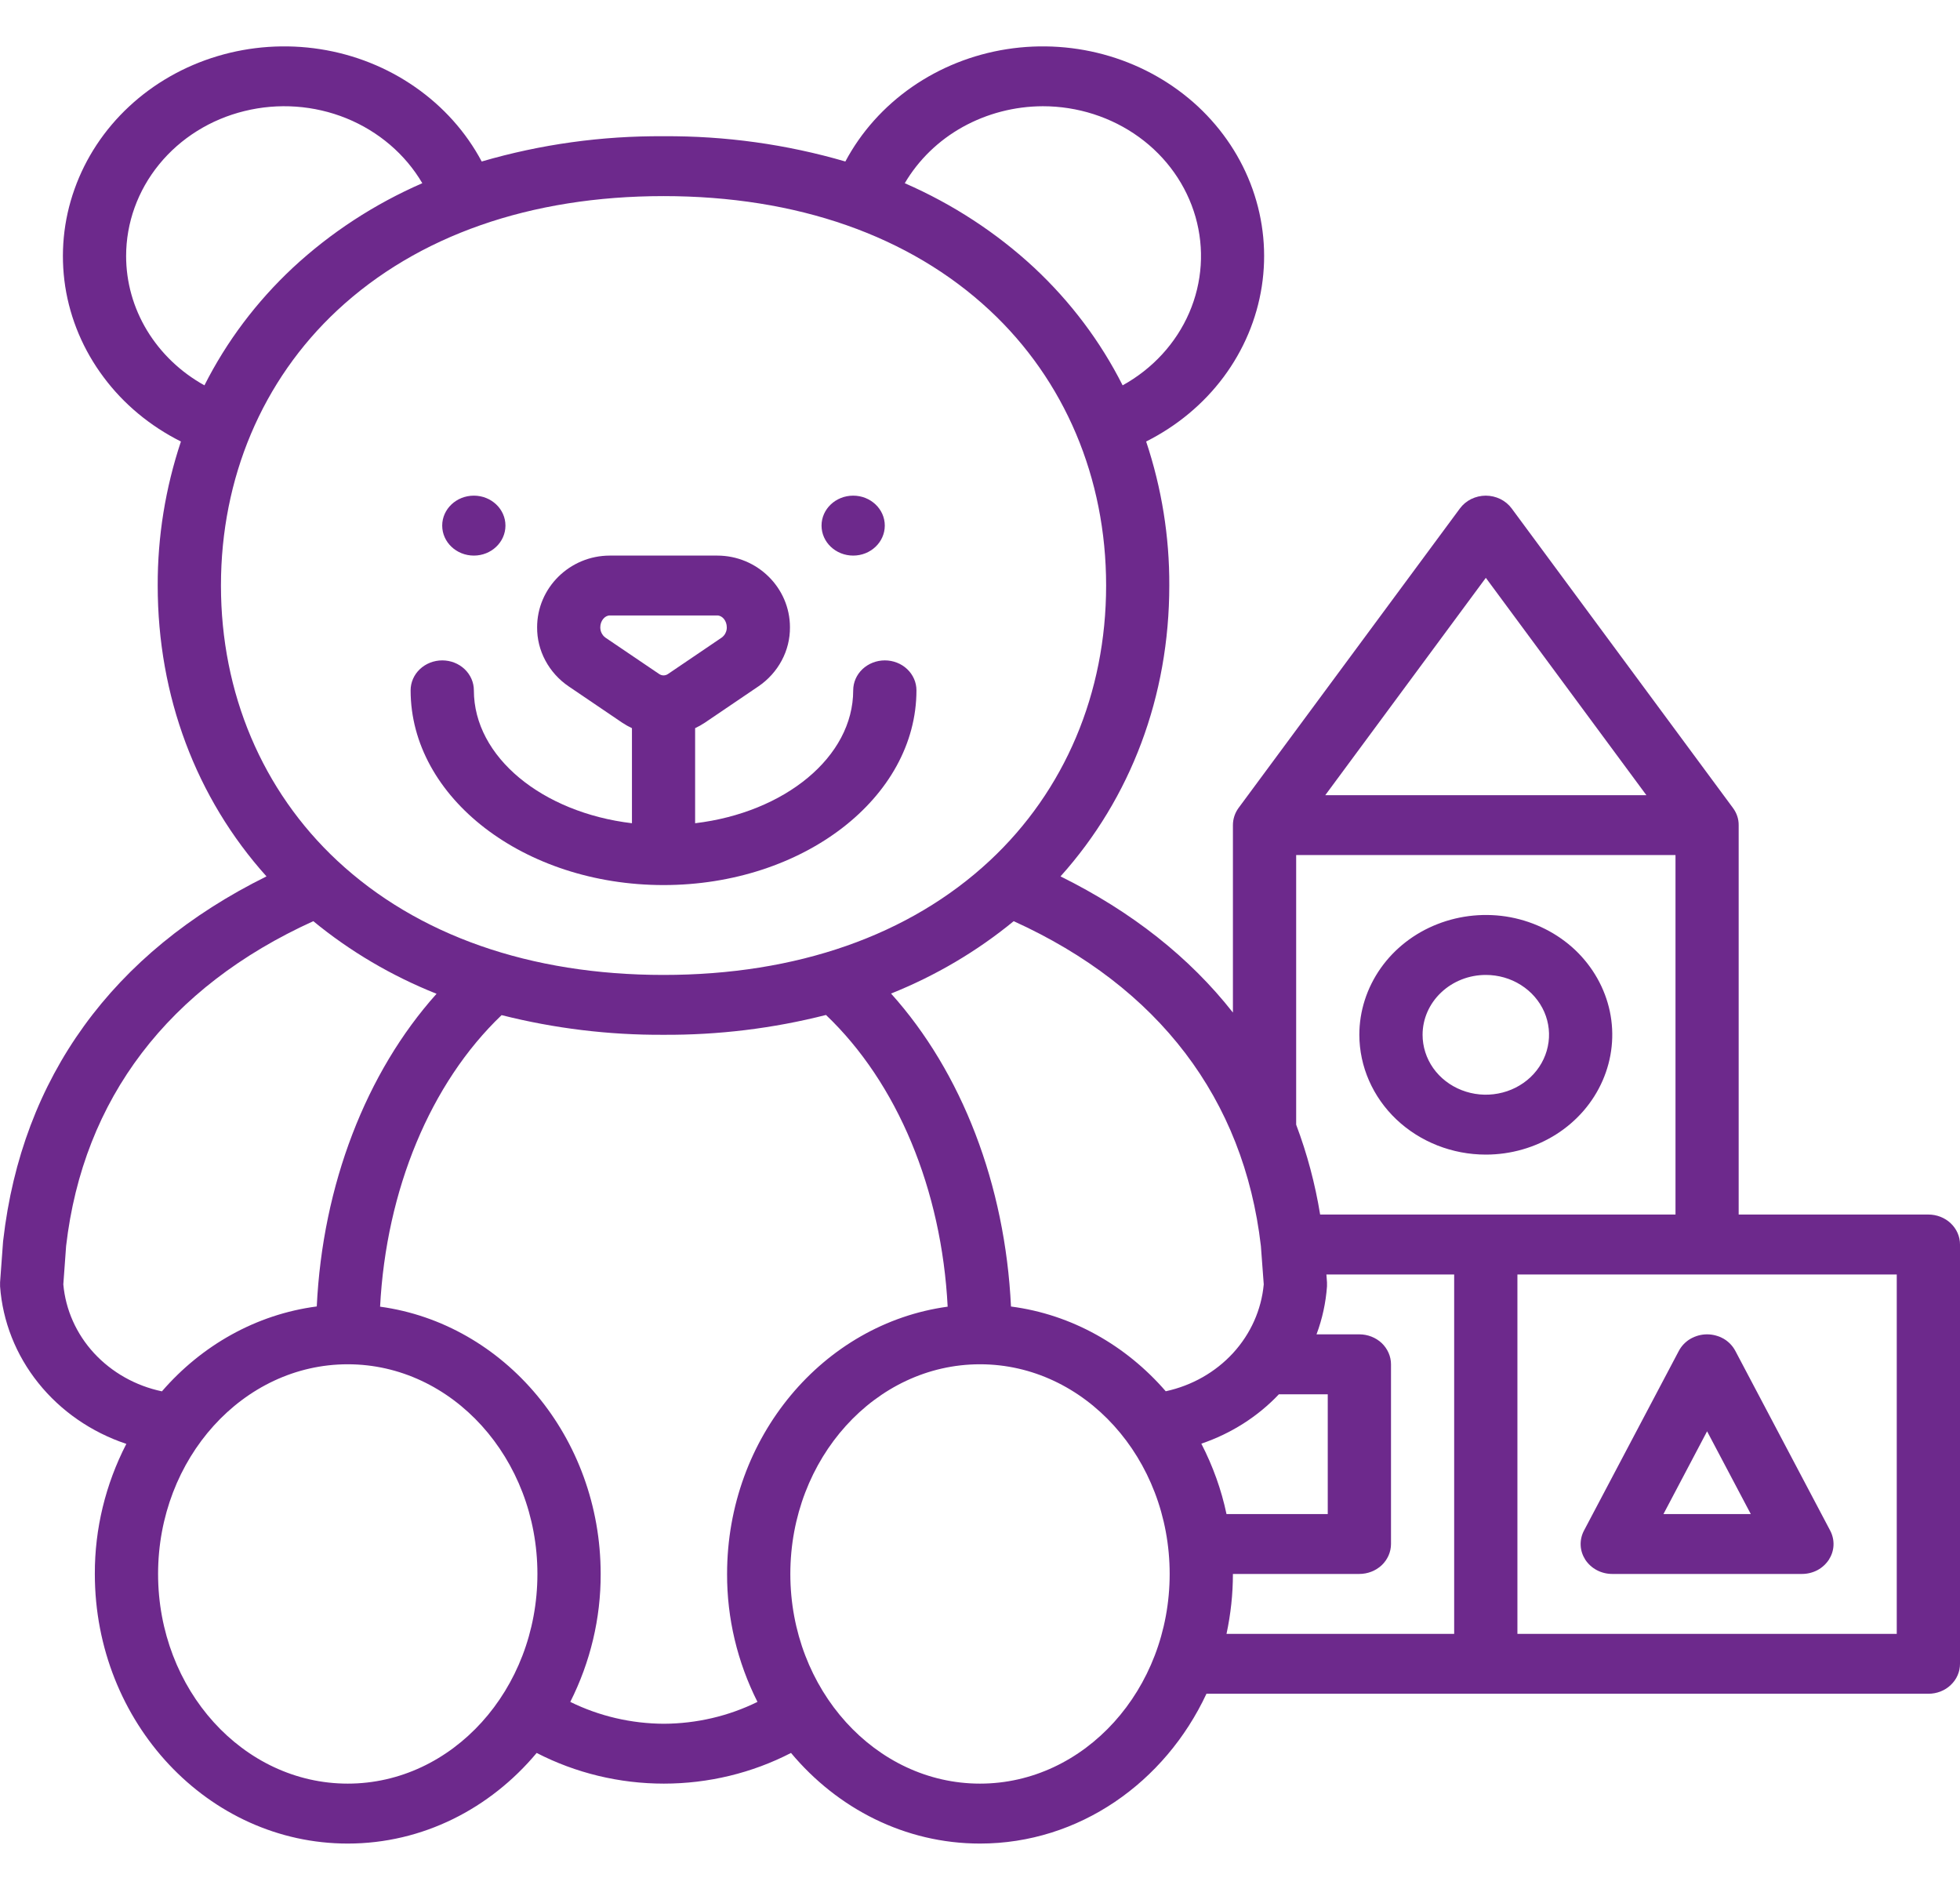 <svg xmlns="http://www.w3.org/2000/svg" fill="none" viewBox="0 0 26 25" height="25" width="26">
<path fill="#6D298C" d="M8.802 11.739C10.652 11.739 12.157 10.58 12.157 9.156C12.157 9.051 12.113 8.95 12.034 8.875C11.956 8.801 11.849 8.759 11.738 8.759C11.626 8.759 11.52 8.801 11.441 8.875C11.362 8.95 11.318 9.051 11.318 9.156C11.318 10.041 10.41 10.777 9.221 10.919V9.658C9.266 9.637 9.308 9.613 9.349 9.586L10.06 9.104C10.191 9.015 10.297 8.897 10.37 8.76C10.443 8.624 10.48 8.473 10.479 8.32C10.479 7.796 10.046 7.369 9.514 7.369H8.09C7.558 7.369 7.125 7.796 7.125 8.32C7.124 8.473 7.161 8.624 7.234 8.76C7.307 8.897 7.413 9.015 7.544 9.104L8.255 9.586C8.296 9.613 8.338 9.637 8.383 9.658V10.919C7.194 10.777 6.286 10.041 6.286 9.156C6.286 9.051 6.242 8.95 6.163 8.875C6.085 8.801 5.978 8.759 5.867 8.759C5.755 8.759 5.649 8.801 5.57 8.875C5.491 8.95 5.447 9.051 5.447 9.156C5.447 10.58 6.952 11.739 8.802 11.739ZM8.031 8.457C8.009 8.441 7.992 8.42 7.98 8.396C7.968 8.372 7.963 8.346 7.963 8.32C7.963 8.235 8.022 8.163 8.09 8.163H9.514C9.583 8.163 9.641 8.235 9.641 8.32C9.642 8.346 9.636 8.372 9.624 8.396C9.613 8.42 9.595 8.441 9.573 8.457L8.862 8.939C8.845 8.951 8.824 8.958 8.802 8.958C8.781 8.958 8.76 8.951 8.743 8.939L8.031 8.457Z"></path>
<path fill="#6D298C" d="M11.318 7.369C11.549 7.369 11.737 7.191 11.737 6.971C11.737 6.752 11.549 6.574 11.318 6.574C11.086 6.574 10.898 6.752 10.898 6.971C10.898 7.191 11.086 7.369 11.318 7.369Z"></path>
<path fill="#6D298C" d="M6.286 7.369C6.517 7.369 6.705 7.191 6.705 6.971C6.705 6.752 6.517 6.574 6.286 6.574C6.054 6.574 5.866 6.752 5.866 6.971C5.866 7.191 6.054 7.369 6.286 7.369Z"></path>
<path fill="#6D298C" d="M19.71 15.314C20.041 15.314 20.366 15.221 20.642 15.046C20.917 14.872 21.132 14.624 21.259 14.333C21.386 14.043 21.42 13.723 21.355 13.415C21.29 13.107 21.13 12.824 20.896 12.601C20.661 12.379 20.362 12.228 20.037 12.166C19.712 12.105 19.374 12.137 19.068 12.257C18.761 12.377 18.499 12.581 18.315 12.842C18.131 13.104 18.032 13.411 18.032 13.725C18.033 14.146 18.21 14.55 18.524 14.848C18.839 15.146 19.265 15.314 19.71 15.314ZM19.71 12.931C19.875 12.931 20.038 12.977 20.176 13.065C20.314 13.152 20.421 13.276 20.485 13.421C20.548 13.566 20.565 13.726 20.532 13.88C20.5 14.034 20.42 14.176 20.303 14.287C20.185 14.398 20.036 14.474 19.873 14.504C19.711 14.535 19.542 14.519 19.389 14.459C19.235 14.399 19.104 14.297 19.012 14.167C18.92 14.036 18.871 13.882 18.871 13.725C18.871 13.514 18.96 13.312 19.117 13.164C19.274 13.015 19.487 12.931 19.71 12.931Z"></path>
<path fill="#6D298C" d="M25.581 16.109H23.064V10.944C23.065 10.863 23.038 10.783 22.988 10.716L20.053 6.744C20.014 6.691 19.963 6.649 19.903 6.619C19.843 6.59 19.777 6.574 19.709 6.574C19.642 6.574 19.576 6.59 19.516 6.619C19.456 6.649 19.405 6.691 19.366 6.744L16.43 10.716C16.381 10.783 16.355 10.863 16.355 10.944V13.43C15.781 12.699 15.014 12.092 14.068 11.624C15.002 10.584 15.511 9.232 15.511 7.766C15.514 7.118 15.41 6.474 15.204 5.856C15.612 5.651 15.964 5.359 16.231 5.001C16.497 4.644 16.671 4.232 16.738 3.799C16.805 3.366 16.763 2.925 16.616 2.51C16.469 2.095 16.22 1.719 15.891 1.412C15.561 1.106 15.16 0.877 14.72 0.745C14.28 0.613 13.812 0.581 13.357 0.652C12.901 0.723 12.47 0.895 12.097 1.154C11.725 1.413 11.422 1.751 11.214 2.142C10.432 1.914 9.619 1.801 8.802 1.807C7.984 1.801 7.171 1.914 6.39 2.142C6.182 1.751 5.879 1.413 5.506 1.154C5.134 0.895 4.703 0.723 4.247 0.652C3.791 0.581 3.324 0.613 2.884 0.745C2.443 0.877 2.042 1.106 1.713 1.412C1.383 1.719 1.135 2.095 0.988 2.51C0.84 2.925 0.799 3.366 0.865 3.799C0.932 4.232 1.106 4.644 1.373 5.001C1.639 5.359 1.991 5.651 2.4 5.856C2.194 6.474 2.09 7.118 2.092 7.766C2.092 9.232 2.601 10.584 3.535 11.624C1.493 12.634 0.29 14.291 0.043 16.448C0.042 16.453 0.042 16.458 0.041 16.463L0.001 17.008C-0 17.026 -0 17.044 0.001 17.062C0.035 17.527 0.211 17.973 0.509 18.344C0.806 18.715 1.212 18.996 1.676 19.151C1.399 19.688 1.256 20.279 1.258 20.876C1.258 22.848 2.763 24.452 4.613 24.452C5.609 24.452 6.504 23.986 7.119 23.25C7.637 23.517 8.217 23.657 8.806 23.657C9.396 23.657 9.976 23.517 10.493 23.25C11.108 23.986 12.004 24.452 13 24.452C14.314 24.452 15.454 23.642 16.004 22.465H25.581C25.692 22.465 25.799 22.424 25.877 22.349C25.956 22.275 26 22.174 26 22.068V16.506C26 16.401 25.956 16.3 25.877 16.225C25.799 16.151 25.692 16.109 25.581 16.109ZM19.71 7.664L21.84 10.547H17.58L19.71 7.664ZM17.194 11.341H22.226V16.109H17.512C17.446 15.703 17.34 15.304 17.194 14.917V11.341ZM15.936 19.148C16.331 19.014 16.685 18.789 16.965 18.493H17.613V20.082H16.27C16.202 19.758 16.089 19.445 15.936 19.148ZM16.726 16.526L16.764 17.035C16.733 17.372 16.591 17.69 16.358 17.945C16.124 18.2 15.811 18.378 15.464 18.453C14.938 17.846 14.218 17.434 13.411 17.329C13.334 15.713 12.759 14.222 11.82 13.178C12.412 12.941 12.961 12.617 13.447 12.218C15.368 13.09 16.5 14.574 16.726 16.526V16.526ZM13.834 1.409C14.295 1.409 14.743 1.553 15.109 1.818C15.475 2.083 15.738 2.455 15.859 2.877C15.979 3.298 15.95 3.745 15.775 4.149C15.6 4.553 15.29 4.891 14.892 5.111C14.599 4.53 14.202 4.002 13.718 3.55C13.218 3.086 12.637 2.707 12.002 2.43C12.184 2.121 12.449 1.863 12.771 1.684C13.094 1.505 13.46 1.41 13.834 1.409ZM1.673 3.396C1.673 2.956 1.827 2.528 2.111 2.18C2.395 1.832 2.793 1.583 3.243 1.473C3.693 1.362 4.168 1.396 4.595 1.569C5.022 1.743 5.376 2.045 5.602 2.43C4.966 2.707 4.386 3.086 3.886 3.55C3.402 4.002 3.005 4.53 2.712 5.111C2.396 4.936 2.134 4.685 1.951 4.384C1.769 4.084 1.673 3.743 1.673 3.396ZM4.474 4.116C5.538 3.125 7.035 2.601 8.802 2.601C10.569 2.601 12.065 3.125 13.129 4.116C14.125 5.044 14.673 6.34 14.673 7.766C14.673 9.192 14.125 10.488 13.129 11.416C12.065 12.407 10.569 12.931 8.802 12.931C7.034 12.931 5.538 12.407 4.474 11.416C3.479 10.488 2.931 9.192 2.931 7.766C2.931 6.34 3.479 5.044 4.474 4.116ZM0.84 17.035L0.877 16.526C1.103 14.574 2.235 13.09 4.156 12.218C4.644 12.619 5.196 12.944 5.791 13.181C4.855 14.225 4.279 15.72 4.202 17.328C3.394 17.434 2.673 17.847 2.148 18.454C1.799 18.381 1.484 18.203 1.248 17.948C1.013 17.693 0.87 17.373 0.84 17.035ZM4.613 23.657C3.225 23.657 2.097 22.41 2.097 20.876C2.097 19.343 3.225 18.095 4.613 18.095C6 18.095 7.129 19.343 7.129 20.876C7.129 22.41 6 23.657 4.613 23.657ZM8.806 22.863C8.374 22.861 7.949 22.762 7.565 22.573C7.832 22.043 7.97 21.463 7.968 20.876C7.968 19.06 6.69 17.556 5.042 17.331C5.123 15.782 5.71 14.365 6.654 13.464C7.354 13.641 8.077 13.729 8.802 13.725C9.529 13.729 10.254 13.641 10.957 13.462C11.903 14.363 12.491 15.774 12.571 17.331C10.923 17.556 9.645 19.06 9.645 20.876C9.643 21.463 9.781 22.043 10.048 22.573C9.664 22.762 9.239 22.861 8.806 22.863ZM13 23.657C11.613 23.657 10.484 22.41 10.484 20.876C10.484 19.343 11.613 18.095 13 18.095C14.387 18.095 15.516 19.343 15.516 20.876C15.516 22.41 14.387 23.657 13 23.657ZM16.355 20.876H18.032C18.143 20.876 18.25 20.834 18.329 20.76C18.407 20.686 18.452 20.584 18.452 20.479V18.095C18.452 17.99 18.407 17.889 18.329 17.814C18.25 17.74 18.143 17.698 18.032 17.698H17.464C17.541 17.493 17.587 17.279 17.603 17.062C17.604 17.044 17.604 17.026 17.603 17.008L17.595 16.904H19.29V21.671H16.27C16.326 21.409 16.355 21.143 16.355 20.876ZM25.161 21.671H20.129V16.904H25.161V21.671Z"></path>
<path fill="#6D298C" d="M21.387 20.876H23.903C23.975 20.876 24.045 20.859 24.108 20.826C24.17 20.793 24.222 20.745 24.26 20.688C24.297 20.63 24.319 20.565 24.322 20.497C24.325 20.429 24.31 20.362 24.278 20.301L23.02 17.918C22.985 17.852 22.932 17.796 22.866 17.757C22.799 17.719 22.723 17.698 22.645 17.698C22.567 17.698 22.491 17.719 22.425 17.757C22.358 17.796 22.305 17.852 22.27 17.918L21.012 20.301C20.98 20.362 20.965 20.429 20.968 20.497C20.971 20.565 20.993 20.63 21.03 20.688C21.068 20.745 21.12 20.793 21.183 20.826C21.245 20.859 21.316 20.876 21.387 20.876ZM22.645 18.984L23.225 20.082H22.066L22.645 18.984Z"></path>
</svg>
